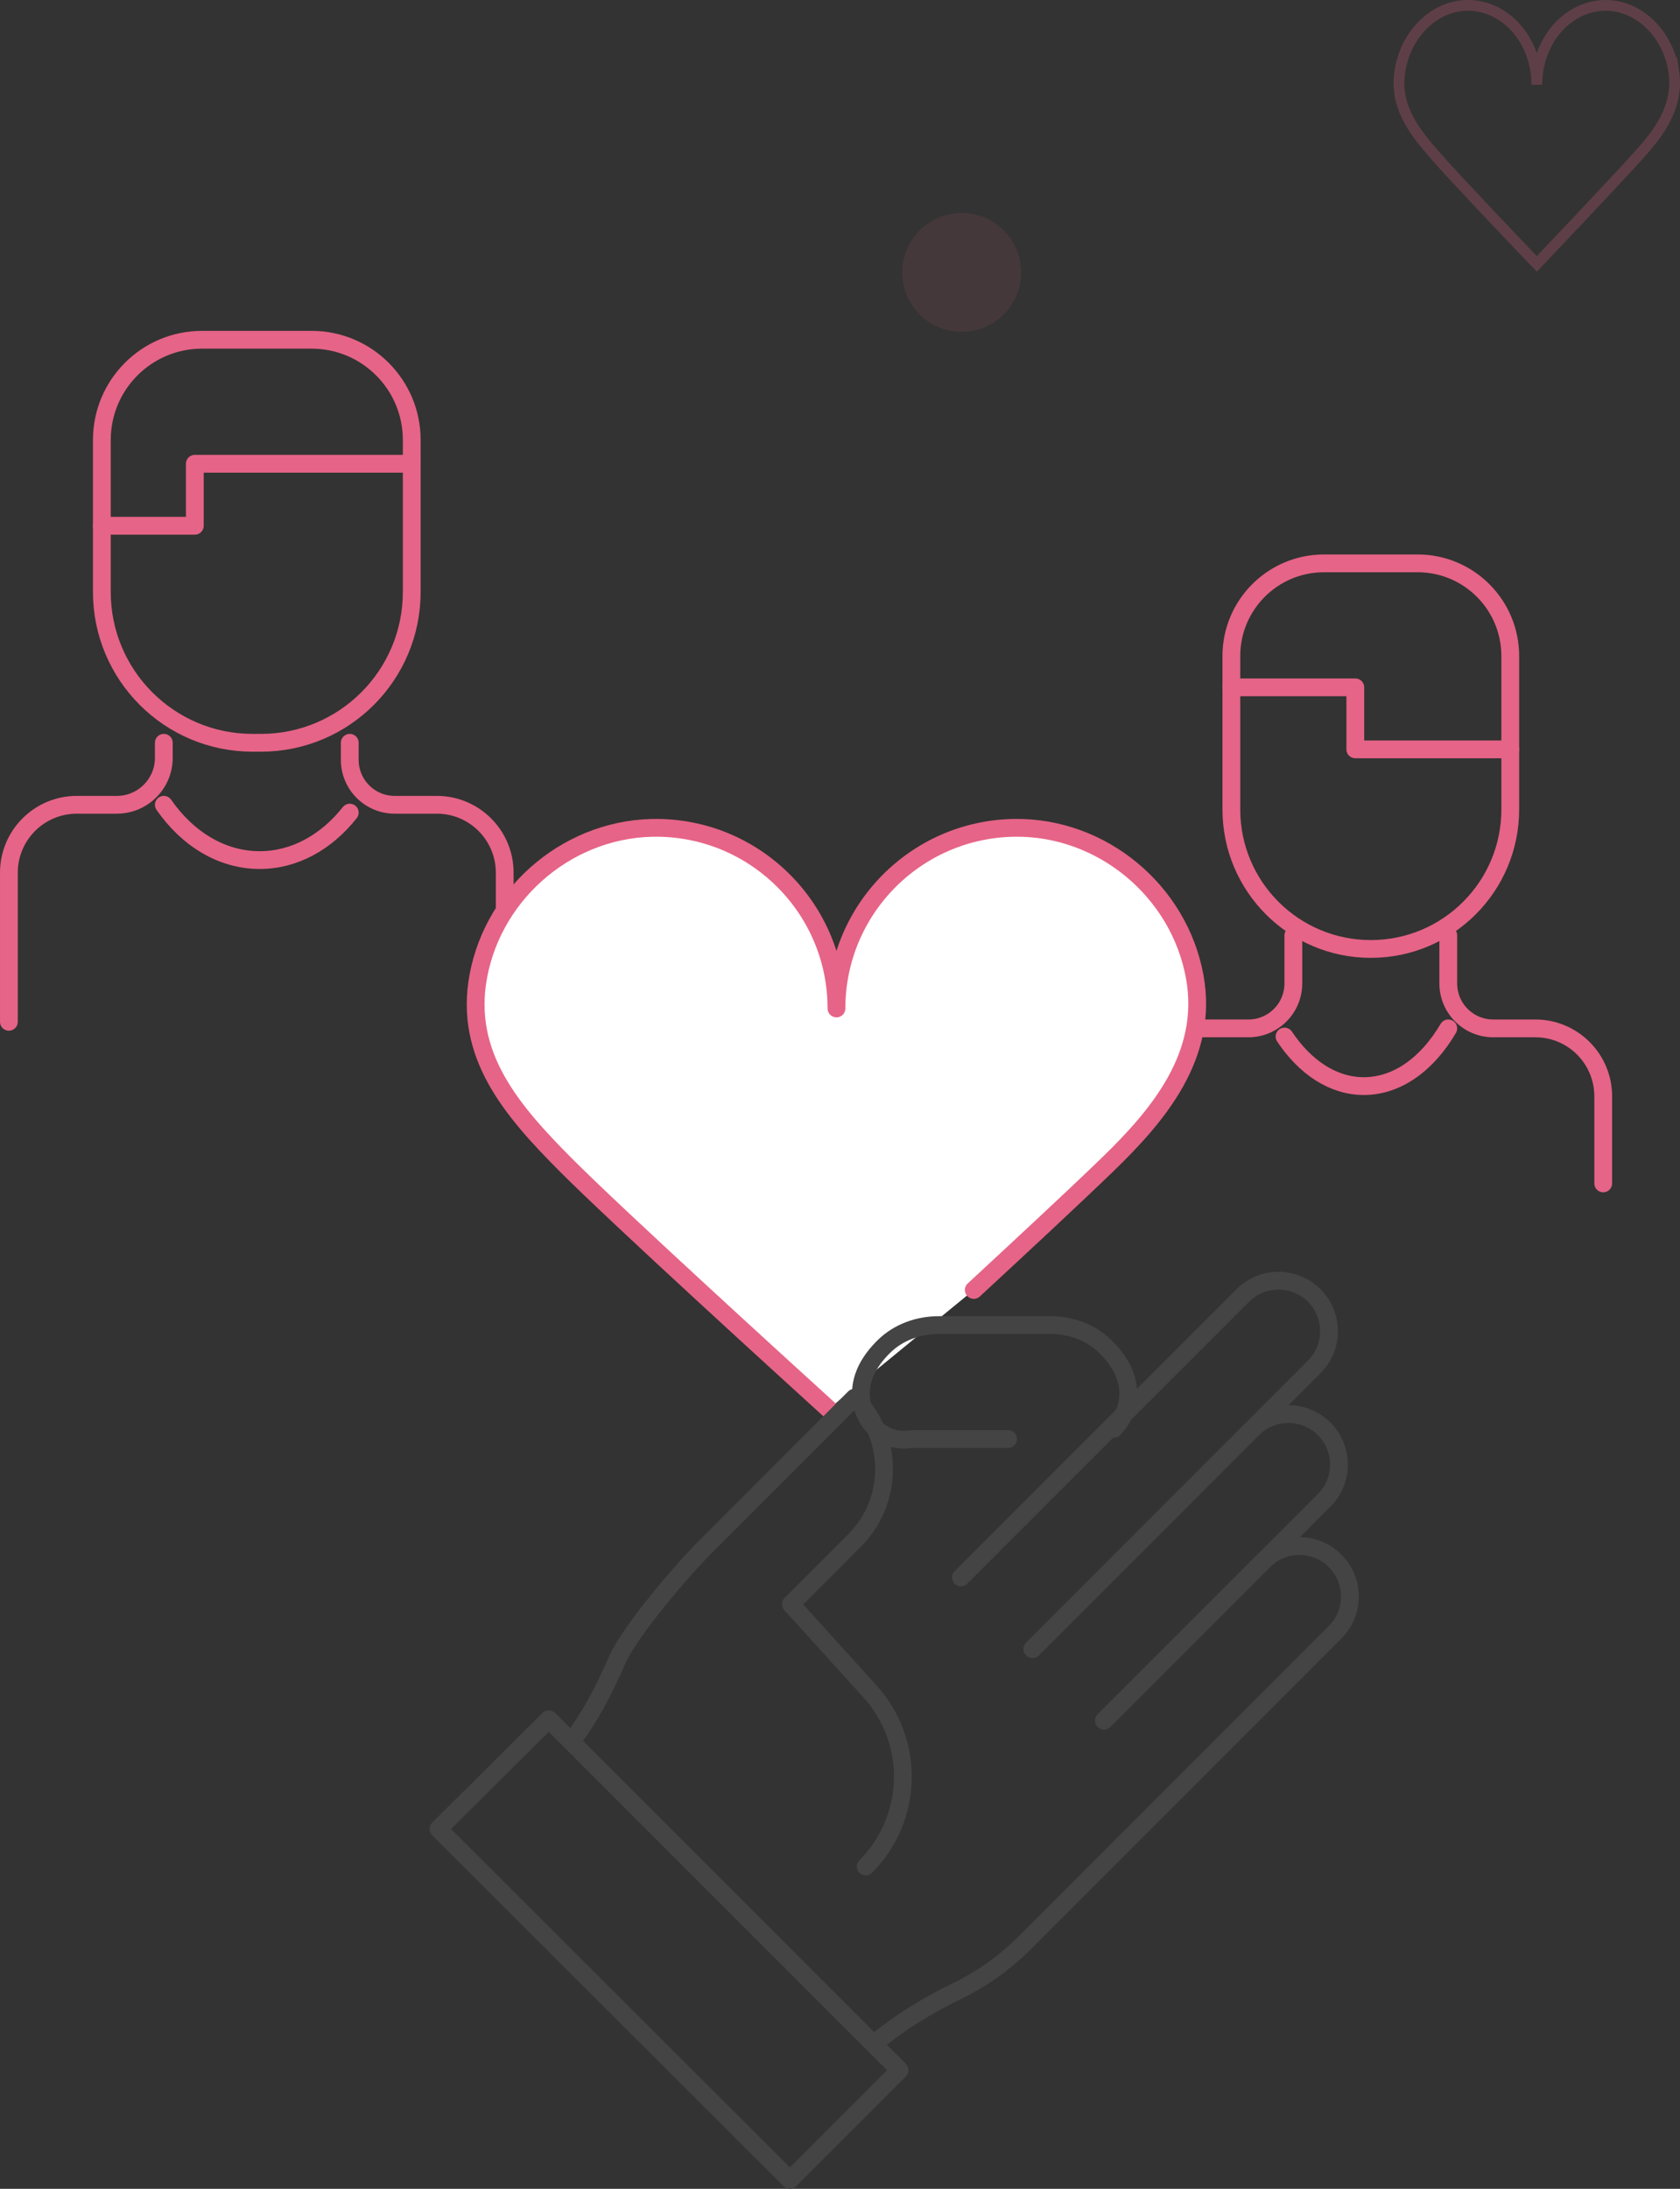 <?xml version="1.0" encoding="UTF-8"?>
<svg id="Layer_1" data-name="Layer 1" xmlns="http://www.w3.org/2000/svg" viewBox="0 0 246.77 321.369">
  <rect x="0" y="0" width="246.77" height="321.369" fill="#333333" stroke="none"/>
  <g>
    <path d="M24.065,109.057v2.199c0,3.813-3.092,6.905-6.905,6.905h-5.881c-5.508,0-9.973,4.465-9.973,9.973v21.89" fill="none" stroke="#e66487" stroke-linecap="round" stroke-linejoin="round" stroke-width="2.612"/>
    <path d="M74.135,136.368v-8.234c0-5.508-4.465-9.973-9.973-9.973h-6.188c-3.644,0-6.598-2.954-6.598-6.598v-2.506" fill="none" stroke="#e66487" stroke-linecap="round" stroke-linejoin="round" stroke-width="2.612"/>
    <path d="M14.961,64.595v22.318c0,12.23,9.914,22.144,22.144,22.144h1.23c12.23,0,22.144-9.914,22.144-22.144v-22.318c0-8.124-6.586-14.711-14.711-14.711H29.672c-8.124,0-14.711,6.586-14.711,14.711Z" fill="none" stroke="#e66487" stroke-linecap="round" stroke-linejoin="round" stroke-width="2.612"/>
    <polyline points="60.479 68.091 28.617 68.091 28.617 77.195 14.961 77.195" fill="none" stroke="#e66487" stroke-linecap="round" stroke-linejoin="round" stroke-width="2.612"/>
    <path d="M24.065,118.161c3.465,4.984,8.491,8.119,14.082,8.119h0c5.148,0,9.816-2.657,13.229-6.969" fill="none" stroke="#e66487" stroke-linecap="round" stroke-linejoin="round" stroke-width="2.612"/>
  </g>
  <g>
    <path d="M212.733,137.334v7.058c0,3.644,2.954,6.598,6.598,6.598h6.188c5.508,0,9.973,4.465,9.973,9.973v12.786" fill="none" stroke="#e66487" stroke-linecap="round" stroke-linejoin="round" stroke-width="2.612"/>
    <path d="M176.319,150.989h7.058c3.644,0,6.598-2.954,6.598-6.598v-7.058" fill="none" stroke="#e66487" stroke-linecap="round" stroke-linejoin="round" stroke-width="2.612"/>
    <path d="M221.837,96.32v22.525c0,11.313-9.171,20.483-20.483,20.483h0c-11.313,0-20.483-9.171-20.483-20.483v-22.525c0-7.515,6.092-13.607,13.607-13.607h13.752c7.515,0,13.607,6.092,13.607,13.607Z" fill="none" stroke="#e66487" stroke-linecap="round" stroke-linejoin="round" stroke-width="2.612"/>
    <path d="M212.733,150.989c-3.052,5.203-7.478,8.475-12.402,8.475h0c-4.534,0-8.645-2.774-11.651-7.275" fill="none" stroke="#e66487" stroke-linecap="round" stroke-linejoin="round" stroke-width="2.612"/>
    <polyline points="180.871 100.919 199.078 100.919 199.078 110.023 221.837 110.023" fill="none" stroke="#e66487" stroke-linecap="round" stroke-linejoin="round" stroke-width="2.612"/>
  </g>
  <path d="M143.036,189.394c7.405-6.844,15.072-13.986,19.583-18.346,7.523-7.271,14.947-16.051,12.884-27.571-2.265-12.651-13.633-22.11-26.484-21.933-14.478,.198-26.154,11.996-26.154,26.521,0-14.472-11.59-26.237-25.995-26.518-12.844-.25-24.25,9.134-26.609,21.762-2.162,11.579,4.893,19.733,12.876,27.755,7.541,7.577,32.855,30.62,38.574,35.815" fill="#fff" stroke="#e66487" stroke-linecap="round" stroke-linejoin="round" stroke-width="2.612"/>
  <g>
    <path d="M83.939,255.75c2.956-4.042,4.695-7.438,6.733-12.047,1.866-4.221,9.445-13.096,12.87-16.521h0l21.97-21.969h0c5.793,5.793,5.793,15.186,0,20.979l-9.335,9.335,11.614,12.813c6.676,7.365,6.398,18.672-.631,25.7h0" fill="none" stroke="#444" stroke-linecap="round" stroke-linejoin="round" stroke-width="2.612"/>
    <path d="M141.15,231.603l41.399-41.399c2.897-2.897,7.593-2.897,10.489,0h0c2.897,2.896,2.897,7.593,0,10.489l-41.399,41.399" fill="none" stroke="#444" stroke-linecap="round" stroke-linejoin="round" stroke-width="2.612"/>
    <path d="M151.676,242.128l32.339-32.339c2.896-2.897,7.593-2.897,10.489,0h0c2.896,2.896,2.896,7.593,0,10.489l-32.339,32.339" fill="none" stroke="#444" stroke-linecap="round" stroke-linejoin="round" stroke-width="2.612"/>
    <path d="M128.636,299.854c3.636-2.983,7.678-5.448,11.93-7.514,3.588-1.744,6.953-4.098,9.934-7.078l23.629-23.629,21.978-21.978c2.897-2.897,2.897-7.593,0-10.489h0c-2.896-2.897-7.593-2.897-10.489,0l-23.453,23.453" fill="none" stroke="#444" stroke-linecap="round" stroke-linejoin="round" stroke-width="2.612"/>
    <polygon points="64.401 268.534 80.608 252.419 132.136 303.948 116.021 320.063 64.401 268.534" fill="none" stroke="#444" stroke-linecap="round" stroke-linejoin="round" stroke-width="2.612"/>
    <path d="M148.076,211.286h-14.201c-4.096,.725-7.417-2.596-7.417-6.693h0c0-2.622,1.361-4.927,3.415-6.935,2.123-2.074,5.061-3.107,8.029-3.107h16.381c2.968,0,5.906,1.033,8.029,3.107,2.054,2.008,3.415,4.313,3.415,6.935h0c0,2.023-.809,3.856-2.122,5.194" fill="none" stroke="#444" stroke-linecap="round" stroke-linejoin="round" stroke-width="2.612"/>
  </g>
  <path d="M149.983,39.998c0,4.818-3.905,8.723-8.723,8.723s-8.723-3.905-8.723-8.723,3.905-8.723,8.723-8.723,8.723,3.905,8.723,8.723Z" fill="#e66487" opacity=".1"/>
  <path d="M245.848,10.427c-.865-5.559-5.208-9.715-10.117-9.638-5.531,.087-9.991,5.271-9.991,11.653,0-6.359-4.428-11.529-9.931-11.652-4.907-.11-9.264,4.013-10.165,9.562-.826,5.088,1.869,8.671,4.919,12.196,3.255,3.762,15.177,16.198,15.177,16.198,0,0,11.057-11.614,15.187-16.205,2.874-3.195,5.71-7.053,4.922-12.115Z" fill="none" opacity=".25" stroke="#e66487" stroke-miterlimit="10" stroke-width="1.577"/>
</svg>